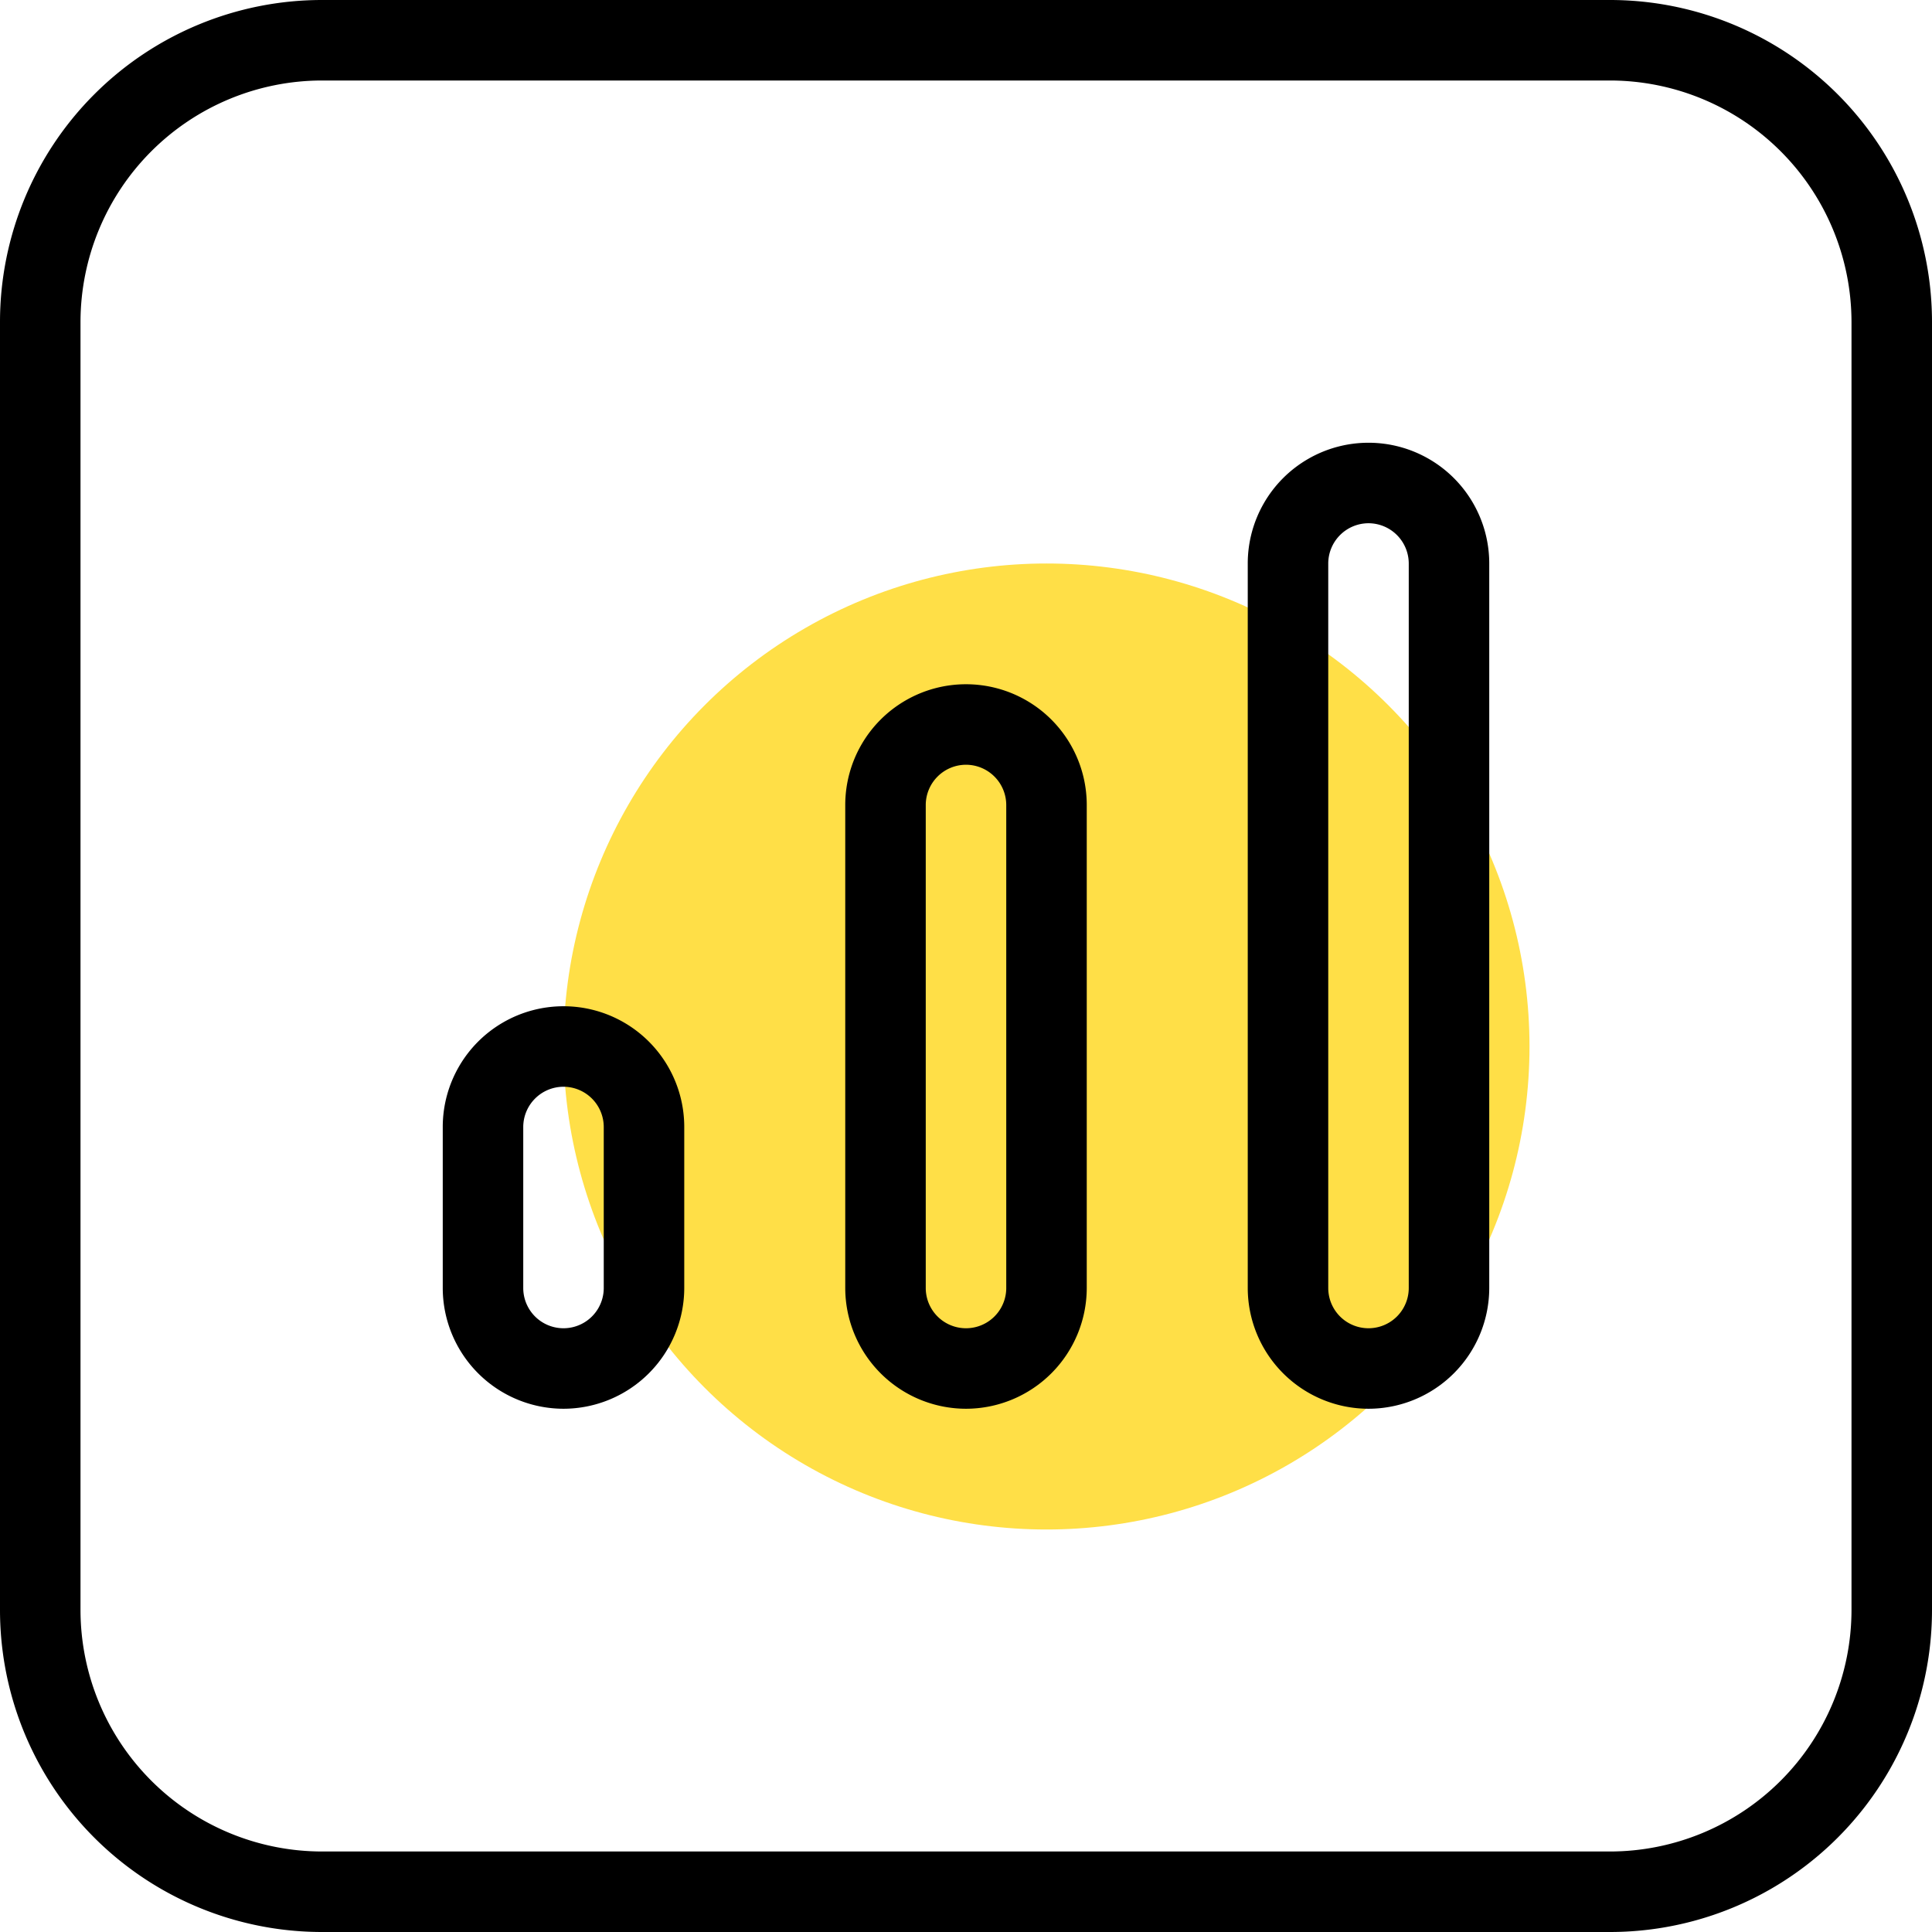 <svg xmlns="http://www.w3.org/2000/svg" width="512" viewBox="0 0 24 24" height="512"><g data-name="Layer 4" id="Layer_4"><circle r="6" fill="#ffdf47" cy="13" cx="13"></circle></g><g data-name="Layer 2" id="Layer_2"><path d="m20 1a3.003 3.003 0 0 1 3 3v16a3.003 3.003 0 0 1 -3 3h-16a3.003 3.003 0 0 1 -3-3v-16a3.003 3.003 0 0 1 3-3zm0-1h-16a4 4 0 0 0 -4 4v16a4 4 0 0 0 4 4h16a4 4 0 0 0 4-4v-16a4 4 0 0 0 -4-4z"></path></g><g data-name="Layer 3" id="Layer_3"><path d="m7 17.5a1.502 1.502 0 0 1 -1.5-1.5v-2a1.5 1.5 0 0 1 3 0v2a1.502 1.502 0 0 1 -1.5 1.5zm0-4a.501.501 0 0 0 -.5.5v2a.5.5 0 0 0 1 0v-2a.501.501 0 0 0 -.5-.5z"></path><path d="m12 17.5a1.502 1.502 0 0 1 -1.5-1.5v-6a1.5 1.5 0 0 1 3 0v6a1.502 1.502 0 0 1 -1.5 1.5zm0-8a.501.501 0 0 0 -.5.5v6a.5.5 0 0 0 1 0v-6a.501.501 0 0 0 -.5-.5z"></path><path d="m17 17.5a1.502 1.502 0 0 1 -1.5-1.5v-9a1.5 1.5 0 0 1 3 0v9a1.502 1.502 0 0 1 -1.5 1.5zm0-11a.501.501 0 0 0 -.5.5v9a.5.5 0 0 0 1 0v-9a.501.501 0 0 0 -.5-.5z"></path></g></svg>